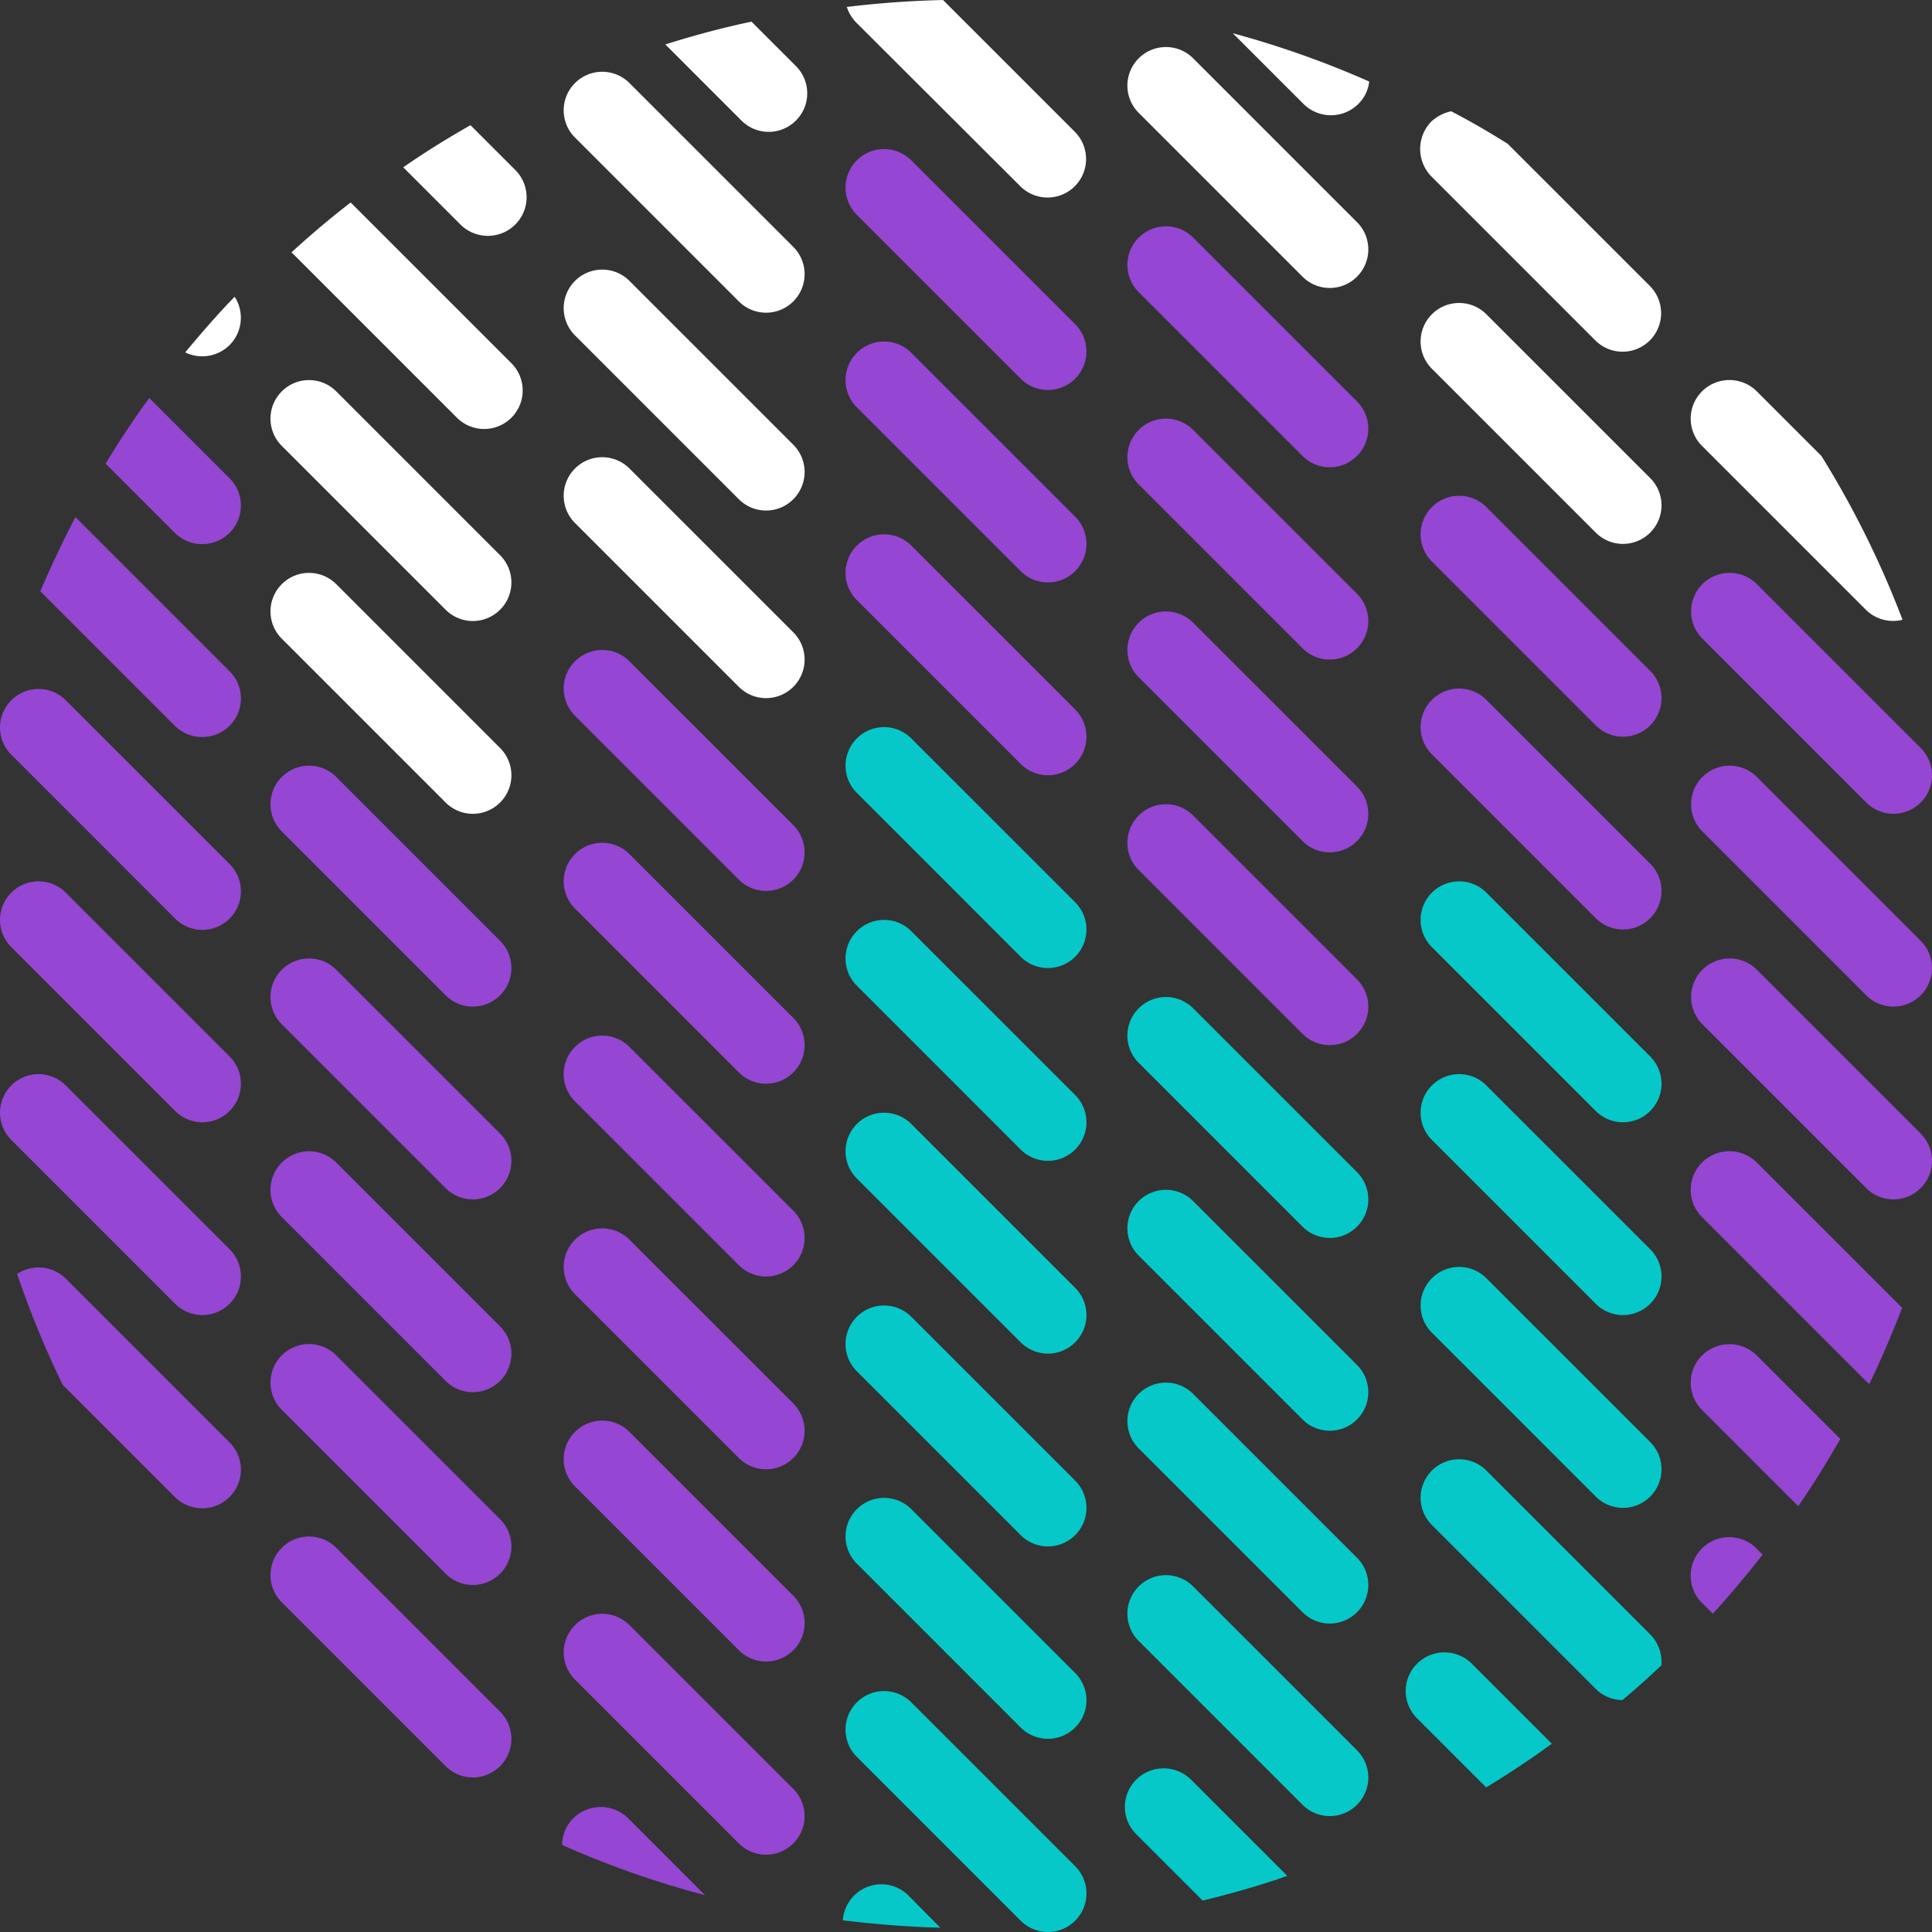 <svg xmlns="http://www.w3.org/2000/svg" xmlns:xlink="http://www.w3.org/1999/xlink" width="500" height="500" viewBox="0 0 500 500">
  <rect x="0" y="0" width="500" height="500" fill="#333333" stroke="none"/>
  <defs>
    <clipPath id="clip-ceteris-Data-Header-3">
      <rect width="500" height="500"/>
    </clipPath>
  </defs>
  <g id="ceteris-Data-Header-3" clip-path="url(#clip-ceteris-Data-Header-3)">
    <g id="ceteris-Data-Header-3-2" data-name="ceteris-Data-Header-3" transform="translate(-298.875 -710.2)">
      <path id="Pfad_261" data-name="Pfad 261" d="M385.9,861.7a9.959,9.959,0,0,0-14.1,0h0a9.959,9.959,0,0,0,0,14.1l42.4,42.4a9.959,9.959,0,0,0,14.1,0h0a9.959,9.959,0,0,0,0-14.1l-42.4-42.4Z" transform="translate(0 -0.313)" fill="#fff"/>
      <path id="Pfad_262" data-name="Pfad 262" d="M385.9,811.7a9.959,9.959,0,0,0-14.1,0h0a9.959,9.959,0,0,0,0,14.1l42.4,42.4a9.959,9.959,0,0,0,14.1,0h0a9.959,9.959,0,0,0,0-14.1l-42.4-42.4Z" transform="translate(0 -0.208)" fill="#fff"/>
      <path id="Pfad_263" data-name="Pfad 263" d="M455.9,731.7a9.959,9.959,0,0,0-14.1,0h0a9.959,9.959,0,0,0,0,14.1l42.4,42.4a9.959,9.959,0,0,0,14.1,0h0a9.959,9.959,0,0,0,0-14.1l-42.4-42.4Z" transform="translate(5.883)" fill="#fff"/>
      <path id="Pfad_264" data-name="Pfad 264" d="M665.9,791.7a9.959,9.959,0,0,0-14.1,0h0a9.959,9.959,0,0,0,0,14.1l42.4,42.4a9.959,9.959,0,0,0,14.1,0h0a9.959,9.959,0,0,0,0-14.1l-42.4-42.4Z" transform="translate(17.65 -0.166)" fill="#fff"/>
      <path id="Pfad_265" data-name="Pfad 265" d="M385.9,1111.7a9.959,9.959,0,0,0-14.1,0h0a9.959,9.959,0,0,0,0,14.1l42.4,42.4a9.959,9.959,0,0,0,14.1,0h0a9.959,9.959,0,0,0,0-14.1l-42.4-42.4Z" transform="translate(0 -0.925)" fill="#9546d2"/>
      <path id="Pfad_266" data-name="Pfad 266" d="M315.9,991.7a9.959,9.959,0,0,0-14.1,0h0a9.959,9.959,0,0,0,0,14.1l42.4,42.4a9.959,9.959,0,0,0,14.1,0h0a9.959,9.959,0,0,0,0-14.1l-42.4-42.4Z" transform="translate(0 -0.587)" fill="#9546d2"/>
      <path id="Pfad_267" data-name="Pfad 267" d="M385.9,1061.7a9.959,9.959,0,0,0-14.1,0h0a9.959,9.959,0,0,0,0,14.1l42.4,42.4a9.959,9.959,0,0,0,14.1,0h0a9.959,9.959,0,0,0,0-14.1l-42.4-42.4Z" transform="translate(0 -0.735)" fill="#9546d2"/>
      <path id="Pfad_268" data-name="Pfad 268" d="M455.9,1131.7a9.959,9.959,0,0,0-14.1,0h0a9.959,9.959,0,0,0,0,14.1l42.4,42.4a9.959,9.959,0,0,0,14.1,0h0a9.959,9.959,0,0,0,0-14.1l-42.4-42.4Z" transform="translate(5.883 -0.925)" fill="#9546d2"/>
      <path id="Pfad_269" data-name="Pfad 269" d="M315.9,941.7a9.959,9.959,0,0,0-14.1,0h0a9.959,9.959,0,0,0,0,14.1l42.4,42.4a9.959,9.959,0,0,0,14.1,0h0a9.959,9.959,0,0,0,0-14.1l-42.4-42.4Z" transform="translate(0 -0.482)" fill="#9546d2"/>
      <path id="Pfad_270" data-name="Pfad 270" d="M385.9,1011.7a9.959,9.959,0,0,0-14.1,0h0a9.959,9.959,0,0,0,0,14.1l42.4,42.4a9.959,9.959,0,0,0,14.1,0h0a9.959,9.959,0,0,0,0-14.1l-42.4-42.4Z" transform="translate(0 -0.63)" fill="#9546d2"/>
      <path id="Pfad_271" data-name="Pfad 271" d="M455.9,1081.7a9.959,9.959,0,0,0-14.1,0h0a9.959,9.959,0,0,0,0,14.1l42.4,42.4a9.959,9.959,0,0,0,14.1,0h0a9.959,9.959,0,0,0,0-14.1l-42.4-42.4Z" transform="translate(5.883 -0.925)" fill="#9546d2"/>
      <path id="Pfad_272" data-name="Pfad 272" d="M525.9,1151.7a9.959,9.959,0,0,0-14.1,0h0a9.959,9.959,0,0,0,0,14.1l42.4,42.4a9.959,9.959,0,0,0,14.1,0h0a9.959,9.959,0,0,0,0-14.1l-42.4-42.4Z" transform="translate(8.825 -0.925)" fill="#06c8c8"/>
      <path id="Pfad_273" data-name="Pfad 273" d="M385.9,961.7a9.959,9.959,0,0,0-14.1,0h0a9.959,9.959,0,0,0,0,14.1l42.4,42.4a9.959,9.959,0,0,0,14.1,0h0a9.959,9.959,0,0,0,0-14.1l-42.4-42.4Z" transform="translate(0 -0.524)" fill="#9546d2"/>
      <path id="Pfad_274" data-name="Pfad 274" d="M455.9,1031.7a9.959,9.959,0,0,0-14.1,0h0a9.959,9.959,0,0,0,0,14.1l42.4,42.4a9.959,9.959,0,0,0,14.1,0h0a9.959,9.959,0,0,0,0-14.1l-42.4-42.4Z" transform="translate(5.883 -0.672)" fill="#9546d2"/>
      <path id="Pfad_275" data-name="Pfad 275" d="M525.9,1101.7a9.959,9.959,0,0,0-14.1,0h0a9.959,9.959,0,0,0,0,14.1l42.4,42.4a9.959,9.959,0,0,0,14.1,0h0a9.959,9.959,0,0,0,0-14.1l-42.4-42.4Z" transform="translate(8.825 -0.925)" fill="#06c8c8"/>
      <path id="Pfad_276" data-name="Pfad 276" d="M385.9,911.7a9.959,9.959,0,0,0-14.1,0h0a9.959,9.959,0,0,0,0,14.1l42.4,42.4a9.959,9.959,0,0,0,14.1,0h0a9.959,9.959,0,0,0,0-14.1l-42.4-42.4Z" transform="translate(0 -0.419)" fill="#9546d2"/>
      <path id="Pfad_277" data-name="Pfad 277" d="M455.9,981.7a9.959,9.959,0,0,0-14.1,0h0a9.959,9.959,0,0,0,0,14.1l42.4,42.4a9.959,9.959,0,0,0,14.1,0h0a9.959,9.959,0,0,0,0-14.1l-42.4-42.4Z" transform="translate(5.883 -0.566)" fill="#9546d2"/>
      <path id="Pfad_278" data-name="Pfad 278" d="M525.9,1051.7a9.959,9.959,0,0,0-14.1,0h0a9.959,9.959,0,0,0,0,14.1l42.4,42.4a9.959,9.959,0,0,0,14.1,0h0a9.959,9.959,0,0,0,0-14.1l-42.4-42.4Z" transform="translate(8.825 -0.714)" fill="#06c8c8"/>
      <path id="Pfad_279" data-name="Pfad 279" d="M595.9,1121.7a9.959,9.959,0,0,0-14.1,0h0a9.959,9.959,0,0,0,0,14.1l42.4,42.4a9.959,9.959,0,0,0,14.1,0h0a9.959,9.959,0,0,0,0-14.1l-42.4-42.4Z" transform="translate(11.767 -0.925)" fill="#06c8c8"/>
      <path id="Pfad_280" data-name="Pfad 280" d="M455.9,931.7a9.959,9.959,0,0,0-14.1,0h0a9.959,9.959,0,0,0,0,14.1l42.4,42.4a9.959,9.959,0,0,0,14.1,0h0a9.959,9.959,0,0,0,0-14.1l-42.4-42.4Z" transform="translate(5.883 -0.461)" fill="#9546d2"/>
      <path id="Pfad_281" data-name="Pfad 281" d="M525.9,1001.7a9.959,9.959,0,0,0-14.1,0h0a9.959,9.959,0,0,0,0,14.1l42.4,42.4a9.959,9.959,0,0,0,14.1,0h0a9.959,9.959,0,0,0,0-14.1l-42.4-42.4Z" transform="translate(8.825 -0.609)" fill="#06c8c8"/>
      <path id="Pfad_282" data-name="Pfad 282" d="M595.9,1071.7a9.959,9.959,0,0,0-14.1,0h0a9.959,9.959,0,0,0,0,14.1l42.4,42.4a9.959,9.959,0,0,0,14.1,0h0a9.959,9.959,0,0,0,0-14.1l-42.4-42.4Z" transform="translate(11.767 -0.756)" fill="#06c8c8"/>
      <path id="Pfad_283" data-name="Pfad 283" d="M455.9,881.7a9.959,9.959,0,0,0-14.1,0h0a9.959,9.959,0,0,0,0,14.1l42.4,42.4a9.959,9.959,0,0,0,14.1,0h0a9.959,9.959,0,0,0,0-14.1l-42.4-42.4Z" transform="translate(5.883 -0.356)" fill="#9546d2"/>
      <path id="Pfad_284" data-name="Pfad 284" d="M525.9,951.7a9.959,9.959,0,0,0-14.1,0h0a9.959,9.959,0,0,0,0,14.1l42.4,42.4a9.959,9.959,0,0,0,14.1,0h0a9.959,9.959,0,0,0,0-14.1l-42.4-42.4Z" transform="translate(8.825 -0.503)" fill="#06c8c8"/>
      <path id="Pfad_285" data-name="Pfad 285" d="M595.9,1021.7a9.959,9.959,0,0,0-14.1,0h0a9.959,9.959,0,0,0,0,14.1l42.4,42.4a9.959,9.959,0,0,0,14.1,0h0a9.959,9.959,0,0,0,0-14.1l-42.4-42.4Z" transform="translate(11.767 -0.651)" fill="#06c8c8"/>
      <path id="Pfad_286" data-name="Pfad 286" d="M455.9,831.7a9.959,9.959,0,0,0-14.1,0h0a9.959,9.959,0,0,0,0,14.1l42.4,42.4a9.959,9.959,0,0,0,14.1,0h0a9.959,9.959,0,0,0,0-14.1l-42.4-42.4Z" transform="translate(5.883 -0.25)" fill="#fff"/>
      <path id="Pfad_287" data-name="Pfad 287" d="M455.9,782.9a9.959,9.959,0,0,0-14.1,0h0a9.959,9.959,0,0,0,0,14.1l42.4,42.4a9.959,9.959,0,0,0,14.1,0h0a9.959,9.959,0,0,0,0-14.1l-42.4-42.4Z" transform="translate(5.883)" fill="#fff"/>
      <path id="Pfad_288" data-name="Pfad 288" d="M525.9,901.7a9.959,9.959,0,0,0-14.1,0h0a9.959,9.959,0,0,0,0,14.1l42.4,42.4a9.959,9.959,0,0,0,14.1,0h0a9.959,9.959,0,0,0,0-14.1l-42.4-42.4Z" transform="translate(8.825 -0.398)" fill="#06c8c8"/>
      <path id="Pfad_289" data-name="Pfad 289" d="M595.9,971.7a9.959,9.959,0,0,0-14.1,0h0a9.959,9.959,0,0,0,0,14.1l42.4,42.4a9.959,9.959,0,0,0,14.1,0h0a9.959,9.959,0,0,0,0-14.1l-42.4-42.4Z" transform="translate(11.767 -0.545)" fill="#06c8c8"/>
      <path id="Pfad_290" data-name="Pfad 290" d="M665.9,1041.7a9.959,9.959,0,0,0-14.1,0h0a9.959,9.959,0,0,0,0,14.1l42.4,42.4a9.959,9.959,0,0,0,14.1,0h0a9.959,9.959,0,0,0,0-14.1l-42.4-42.4Z" transform="translate(17.65 -0.693)" fill="#06c8c8"/>
      <path id="Pfad_291" data-name="Pfad 291" d="M525.9,751.7a9.959,9.959,0,0,0-14.1,0h0a9.959,9.959,0,0,0,0,14.1l42.4,42.4a9.959,9.959,0,0,0,14.1,0h0a9.959,9.959,0,0,0,0-14.1l-42.4-42.4Z" transform="translate(8.825)" fill="#9546d2"/>
      <path id="Pfad_292" data-name="Pfad 292" d="M735.9,861.7a9.959,9.959,0,0,0-14.1,0h0a9.959,9.959,0,0,0,0,14.1l42.4,42.4a9.959,9.959,0,0,0,14.1,0h0a9.959,9.959,0,0,0,0-14.1l-42.4-42.4Z" transform="translate(17.65 -0.313)" fill="#9546d2"/>
      <path id="Pfad_293" data-name="Pfad 293" d="M595.9,771.7a9.959,9.959,0,0,0-14.1,0h0a9.959,9.959,0,0,0,0,14.1l42.4,42.4a9.959,9.959,0,0,0,14.1,0h0a9.959,9.959,0,0,0,0-14.1l-42.4-42.4Z" transform="translate(11.767)" fill="#9546d2"/>
      <path id="Pfad_294" data-name="Pfad 294" d="M595.9,725.3a9.959,9.959,0,0,0-14.1,0h0a9.959,9.959,0,0,0,0,14.1l42.4,42.4a9.959,9.959,0,0,0,14.1,0h0a9.959,9.959,0,0,0,0-14.1l-42.4-42.4Z" transform="translate(11.767)" fill="#fff"/>
      <path id="Pfad_295" data-name="Pfad 295" d="M665.9,841.7a9.959,9.959,0,0,0-14.1,0h0a9.959,9.959,0,0,0,0,14.1l42.4,42.4a9.959,9.959,0,0,0,14.1,0h0a9.959,9.959,0,0,0,0-14.1l-42.4-42.4Z" transform="translate(17.65 -0.271)" fill="#9546d2"/>
      <path id="Pfad_296" data-name="Pfad 296" d="M735.9,911.7a9.959,9.959,0,0,0-14.1,0h0a9.959,9.959,0,0,0,0,14.1l42.4,42.4a9.959,9.959,0,0,0,14.1,0h0a9.959,9.959,0,0,0,0-14.1l-42.4-42.4Z" transform="translate(17.65 -0.419)" fill="#9546d2"/>
      <path id="Pfad_297" data-name="Pfad 297" d="M595.9,821.7a9.959,9.959,0,0,0-14.1,0h0a9.959,9.959,0,0,0,0,14.1l42.4,42.4a9.959,9.959,0,0,0,14.1,0h0a9.959,9.959,0,0,0,0-14.1l-42.4-42.4Z" transform="translate(11.767 -0.229)" fill="#9546d2"/>
      <path id="Pfad_298" data-name="Pfad 298" d="M665.9,891.7a9.959,9.959,0,0,0-14.1,0h0a9.959,9.959,0,0,0,0,14.1l42.4,42.4a9.959,9.959,0,0,0,14.1,0h0a9.959,9.959,0,0,0,0-14.1l-42.4-42.4Z" transform="translate(17.65 -0.377)" fill="#9546d2"/>
      <path id="Pfad_299" data-name="Pfad 299" d="M735.9,961.7a9.959,9.959,0,0,0-14.1,0h0a9.959,9.959,0,0,0,0,14.1l42.4,42.4a9.959,9.959,0,0,0,14.1,0h0a9.959,9.959,0,0,0,0-14.1l-42.4-42.4Z" transform="translate(17.65 -0.524)" fill="#9546d2"/>
      <path id="Pfad_300" data-name="Pfad 300" d="M525.9,801.7a9.959,9.959,0,0,0-14.1,0h0a9.959,9.959,0,0,0,0,14.1l42.4,42.4a9.959,9.959,0,0,0,14.1,0h0a9.959,9.959,0,0,0,0-14.1l-42.4-42.4Z" transform="translate(8.825 -0.187)" fill="#9546d2"/>
      <path id="Pfad_301" data-name="Pfad 301" d="M595.9,871.7a9.959,9.959,0,0,0-14.1,0h0a9.959,9.959,0,0,0,0,14.1l42.4,42.4a9.959,9.959,0,0,0,14.1,0h0a9.959,9.959,0,0,0,0-14.1l-42.4-42.4Z" transform="translate(11.767 -0.334)" fill="#9546d2"/>
      <path id="Pfad_302" data-name="Pfad 302" d="M595.9,921.7a9.959,9.959,0,0,0-14.1,0h0a9.959,9.959,0,0,0,0,14.1l42.4,42.4a9.959,9.959,0,0,0,14.1,0h0a9.959,9.959,0,0,0,0-14.1l-42.4-42.4Z" transform="translate(11.767 -0.44)" fill="#9546d2"/>
      <path id="Pfad_303" data-name="Pfad 303" d="M665.9,991.7a9.959,9.959,0,0,0-14.1,0h0a9.959,9.959,0,0,0,0,14.1l42.4,42.4a9.959,9.959,0,0,0,14.1,0h0a9.959,9.959,0,0,0,0-14.1l-42.4-42.4Z" transform="translate(17.65 -0.587)" fill="#06c8c8"/>
      <path id="Pfad_304" data-name="Pfad 304" d="M665.9,941.7a9.959,9.959,0,0,0-14.1,0h0a9.959,9.959,0,0,0,0,14.1l42.4,42.4a9.959,9.959,0,0,0,14.1,0h0a9.959,9.959,0,0,0,0-14.1l-42.4-42.4Z" transform="translate(17.65 -0.482)" fill="#06c8c8"/>
      <path id="Pfad_305" data-name="Pfad 305" d="M525.9,851.7a9.959,9.959,0,0,0-14.1,0h0a9.959,9.959,0,0,0,0,14.1l42.4,42.4a9.959,9.959,0,0,0,14.1,0h0a9.959,9.959,0,0,0,0-14.1l-42.4-42.4Z" transform="translate(8.825 -0.292)" fill="#9546d2"/>
      <path id="Pfad_306" data-name="Pfad 306" d="M651.7,755.9l42.4,42.4a9.97,9.97,0,0,0,14.1-14.1l-36.8-36.8c-4.8-3-9.6-5.8-14.6-8.4a10.876,10.876,0,0,0-5.2,2.7A10.173,10.173,0,0,0,651.7,755.9Z" transform="translate(17.65)" fill="#fff"/>
      <path id="Pfad_307" data-name="Pfad 307" d="M638.3,737.1a9.628,9.628,0,0,0,2.8-5.8,245.994,245.994,0,0,0-35.3-12.5l18.3,18.3A10.08,10.08,0,0,0,638.3,737.1Z" transform="translate(12.118)" fill="#fff"/>
      <path id="Pfad_308" data-name="Pfad 308" d="M554.1,758.4a9.97,9.97,0,0,0,14.1-14.1l-34.1-34.1q-12.6.3-24.9,1.8a10.335,10.335,0,0,0,2.5,4.1Z" transform="translate(8.83)" fill="#fff"/>
      <path id="Pfad_309" data-name="Pfad 309" d="M498.3,741.4a9.959,9.959,0,0,0,0-14.1l-11.5-11.5c-7.6,1.6-15,3.6-22.3,5.9l19.7,19.7A9.959,9.959,0,0,0,498.3,741.4Z" transform="translate(6.56)" fill="#fff"/>
      <path id="Pfad_310" data-name="Pfad 310" d="M428.3,768.3a9.959,9.959,0,0,0,0-14.1l-11.6-11.6c-6,3.4-11.8,7-17.4,10.9l14.9,14.9A10.051,10.051,0,0,0,428.3,768.3Z" transform="translate(3.935)" fill="#fff"/>
      <path id="Pfad_311" data-name="Pfad 311" d="M414.1,818.3a9.97,9.97,0,1,0,14.1-14.1l-41.6-41.6q-7.95,6.15-15.3,12.9c.1.1.2.3.4.4Z" transform="translate(3.025)" fill="#fff"/>
      <path id="Pfad_312" data-name="Pfad 312" d="M358.3,799.5a10.015,10.015,0,0,0,1.3-12.5c-4.5,4.6-8.7,9.5-12.8,14.4A10.105,10.105,0,0,0,358.3,799.5Z" fill="#fff"/>
      <path id="Pfad_313" data-name="Pfad 313" d="M358.3,848.3a9.959,9.959,0,0,0,0-14.1l-20.8-20.8c-4,5.5-7.8,11.2-11.3,17l17.9,17.9A10.08,10.08,0,0,0,358.3,848.3Z" transform="translate(0 -0.206)" fill="#9546d2"/>
      <path id="Pfad_314" data-name="Pfad 314" d="M358.3,898.3a9.959,9.959,0,0,0,0-14.1l-39.9-39.9c-3.3,6.3-6.3,12.7-9.1,19.2l34.8,34.8A10.08,10.08,0,0,0,358.3,898.3Z" transform="translate(0 -0.279)" fill="#9546d2"/>
      <path id="Pfad_315" data-name="Pfad 315" d="M358.3,948.3a9.959,9.959,0,0,0,0-14.1l-42.4-42.4a9.97,9.97,0,1,0-14.1,14.1l42.4,42.4A9.958,9.958,0,0,0,358.3,948.3Z" transform="translate(0 -0.377)" fill="#9546d2"/>
      <path id="Pfad_316" data-name="Pfad 316" d="M358.3,1098.3a9.959,9.959,0,0,0,0-14.1l-42.4-42.4a10,10,0,0,0-12.6-1.2,250.3,250.3,0,0,0,11.8,28.7l29.1,29.1A10.051,10.051,0,0,0,358.3,1098.3Z" transform="translate(0 -0.693)" fill="#9546d2"/>
      <path id="Pfad_317" data-name="Pfad 317" d="M441.7,1181.7a9.781,9.781,0,0,0-2.9,6.9,245.573,245.573,0,0,0,37,13l-19.9-19.9A10.08,10.08,0,0,0,441.7,1181.7Z" transform="translate(5.545 -0.925)" fill="#9546d2"/>
      <path id="Pfad_318" data-name="Pfad 318" d="M525.9,1201.7a9.971,9.971,0,0,0-17,6.4c8.3,1,16.7,1.7,25.2,1.9Z" transform="translate(8.109 -0.925)" fill="#06c8c8"/>
      <path id="Pfad_319" data-name="Pfad 319" d="M581.7,1171.7a9.959,9.959,0,0,0,0,14.1l17.2,17.2c7.4-1.8,14.8-3.9,21.9-6.4l-24.9-24.9A10.08,10.08,0,0,0,581.7,1171.7Z" transform="translate(11.219 -0.925)" fill="#06c8c8"/>
      <path id="Pfad_320" data-name="Pfad 320" d="M651.7,1141.7a9.959,9.959,0,0,0,0,14.1l17.9,17.9c5.8-3.5,11.5-7.3,17-11.3l-20.8-20.8A10.051,10.051,0,0,0,651.7,1141.7Z" transform="translate(13.893 -0.925)" fill="#06c8c8"/>
      <path id="Pfad_321" data-name="Pfad 321" d="M708.3,1134.1l-42.4-42.4a9.97,9.97,0,0,0-14.1,14.1l42.4,42.4a9.781,9.781,0,0,0,6.9,2.9c3.5-2.9,6.8-5.9,10.1-9A10.265,10.265,0,0,0,708.3,1134.1Z" transform="translate(17.65 -0.925)" fill="#06c8c8"/>
      <path id="Pfad_322" data-name="Pfad 322" d="M721.7,1111.7a9.959,9.959,0,0,0,0,14.1l2.8,2.8c4.5-4.9,8.8-10.1,12.9-15.3l-1.6-1.6A9.959,9.959,0,0,0,721.7,1111.7Z" transform="translate(17.65 -0.766)" fill="#9546d2"/>
      <path id="Pfad_323" data-name="Pfad 323" d="M721.7,1061.7a9.959,9.959,0,0,0,0,14.1l24.9,24.9c3.9-5.6,7.5-11.5,10.9-17.4l-21.6-21.6A10.08,10.08,0,0,0,721.7,1061.7Z" transform="translate(17.65 -0.702)" fill="#9546d2"/>
      <path id="Pfad_324" data-name="Pfad 324" d="M721.7,1011.7a9.959,9.959,0,0,0,0,14.1l42.4,42.4c.3.3.6.5.9.8,3.1-6.4,5.9-13,8.5-19.7l-37.7-37.7A10.051,10.051,0,0,0,721.7,1011.7Z" transform="translate(17.65 -0.627)" fill="#9546d2"/>
      <path id="Pfad_325" data-name="Pfad 325" d="M721.7,811.7a9.959,9.959,0,0,0,0,14.1l42.4,42.4a9.982,9.982,0,0,0,9.5,2.6,246.045,246.045,0,0,0-21-42.4l-16.8-16.8A10.051,10.051,0,0,0,721.7,811.7Z" transform="translate(17.65 -0.208)" fill="#fff"/>
    </g>
  </g>
</svg>
